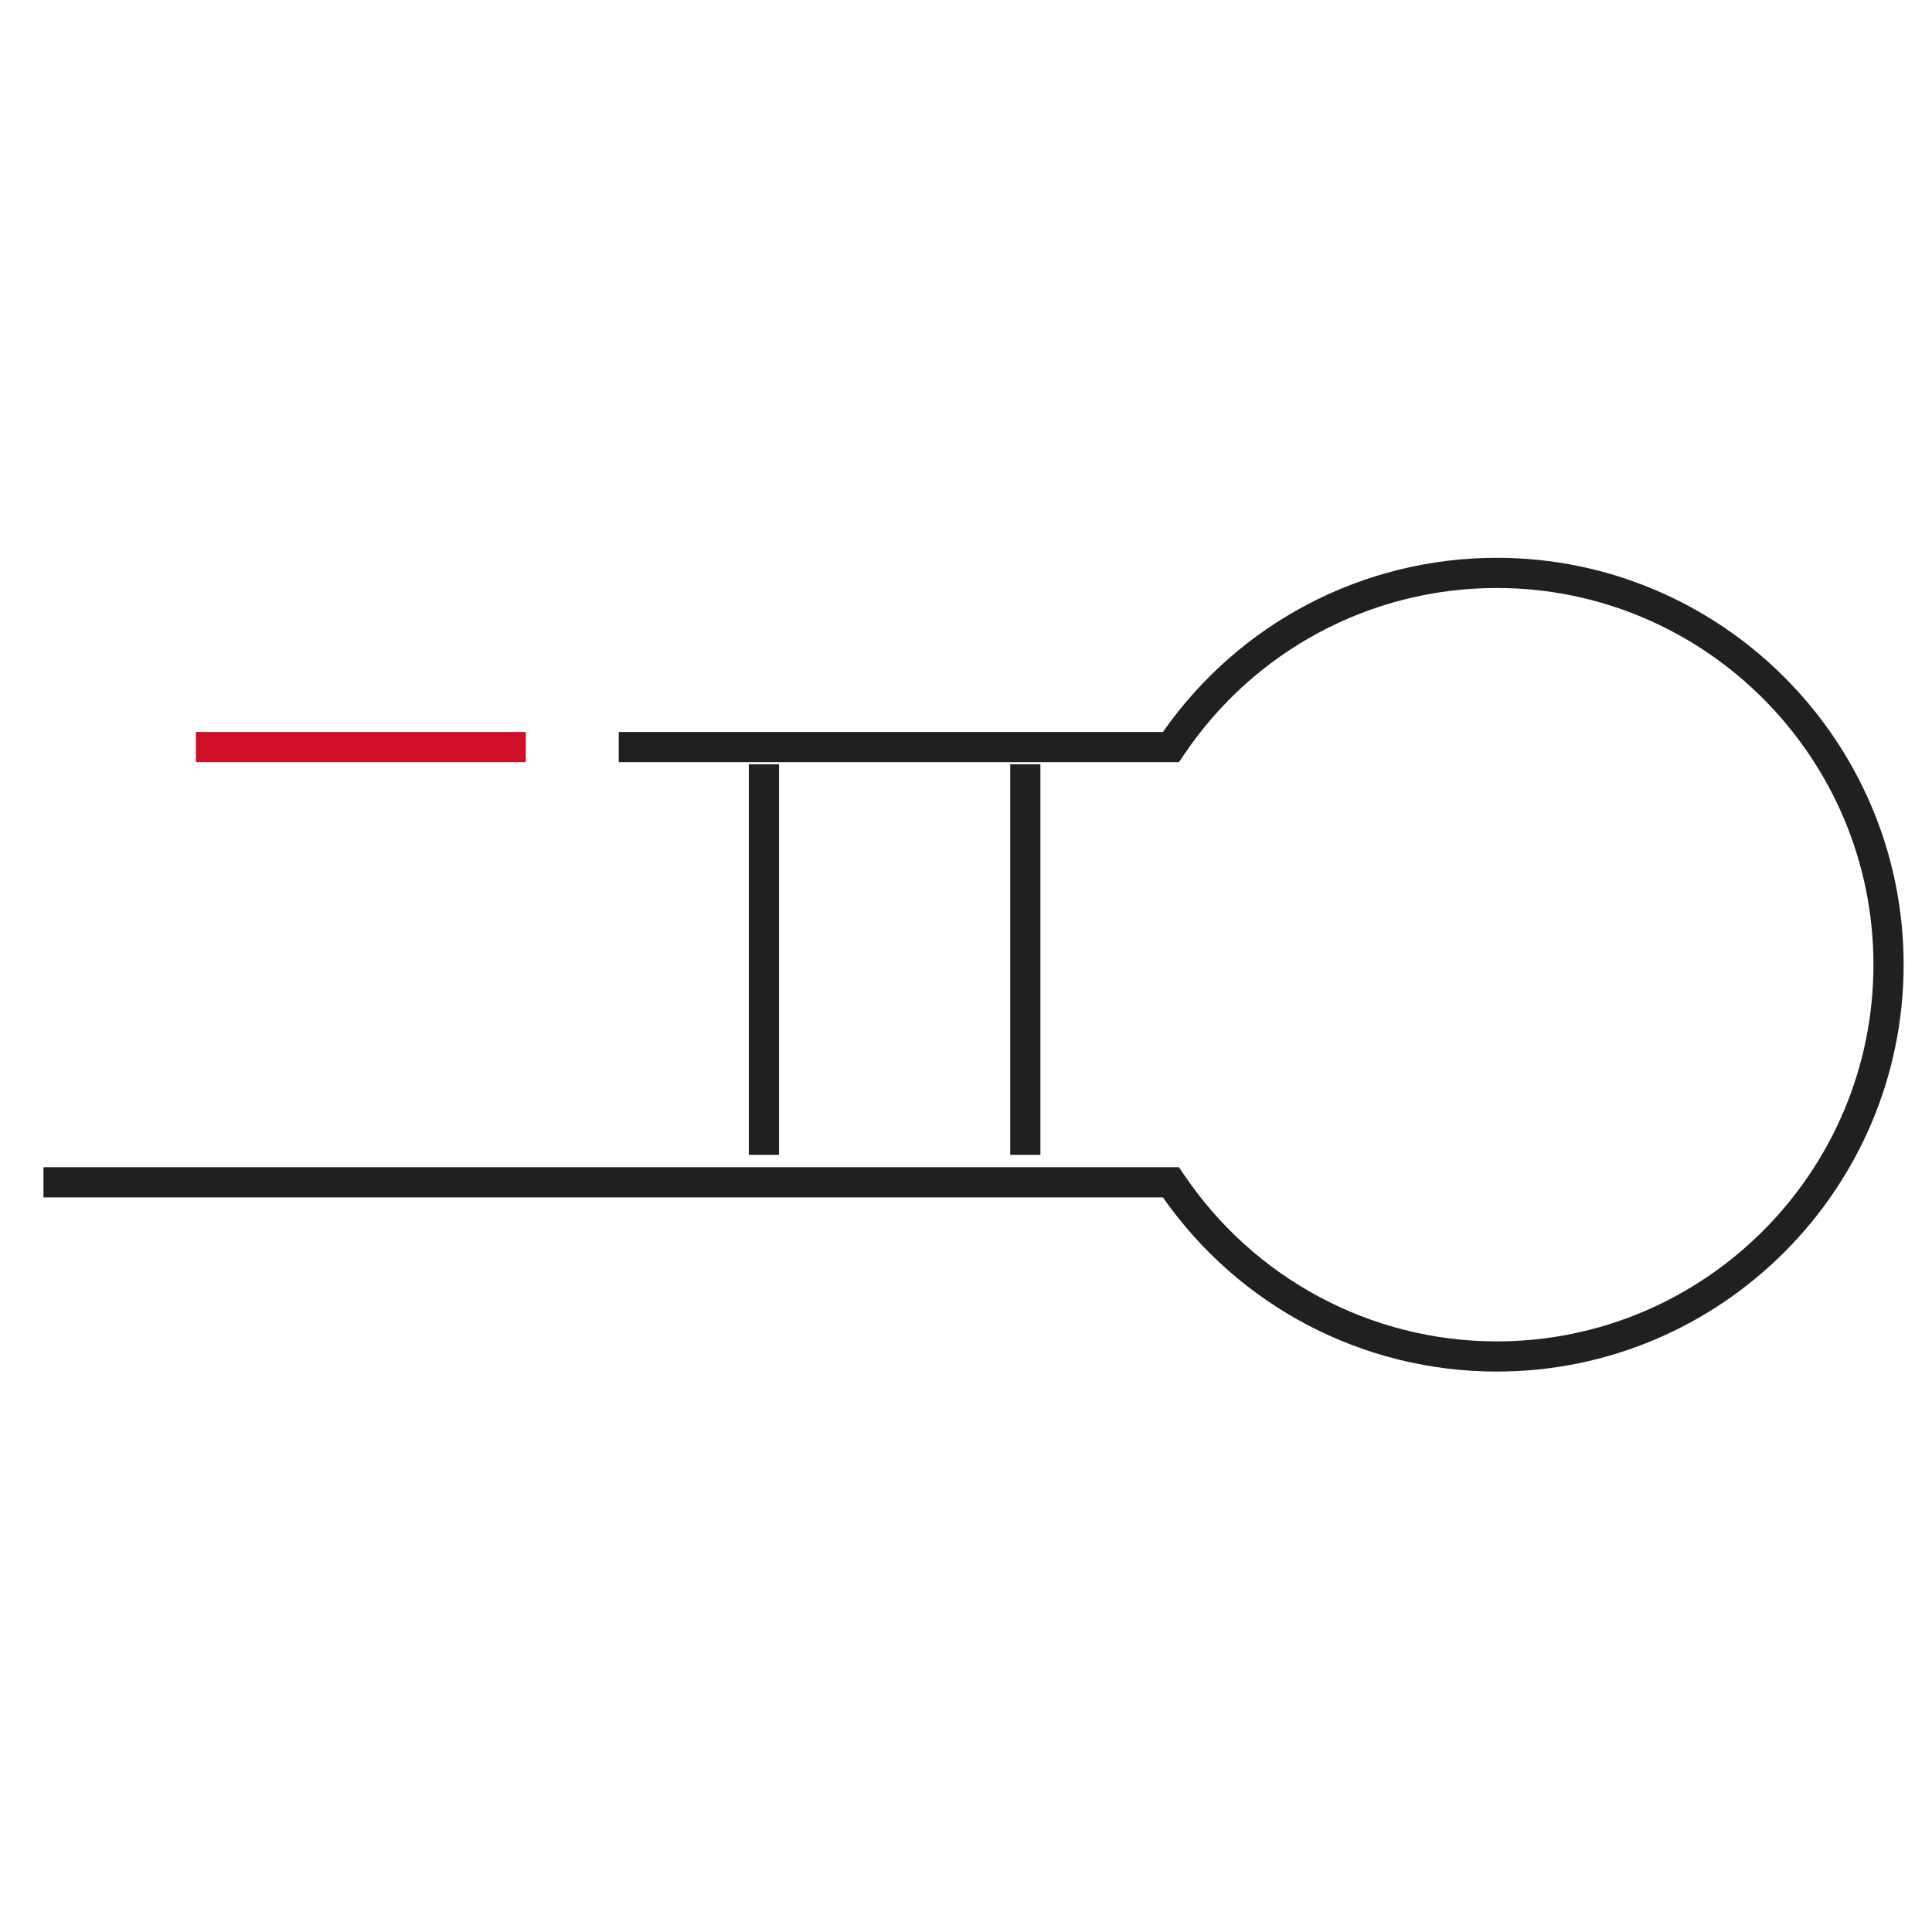 <?xml version="1.0" encoding="utf-8"?>
<!-- Generator: Adobe Illustrator 26.0.0, SVG Export Plug-In . SVG Version: 6.00 Build 0)  -->
<svg version="1.1" id="图层_1" xmlns="http://www.w3.org/2000/svg" xmlns:xlink="http://www.w3.org/1999/xlink" x="0px" y="0px"
	 viewBox="0 0 64.01 63.92" style="enable-background:new 0 0 64.01 63.92;" xml:space="preserve">
<style type="text/css">
	.st0{fill:#D01027;}
	.st1{fill:#FFFFFF;}
	.st2{clip-path:url(#SVGID_00000129921325626771308250000006207653012010794901_);}
	.st3{clip-path:url(#SVGID_00000004508302706967847460000011533200263082514580_);}
	.st4{fill:#202020;}
	.st5{clip-path:url(#SVGID_00000096773215709995486210000006969194392640476048_);}
	.st6{clip-path:url(#SVGID_00000033347517849538930280000001160034840346002834_);}
	.st7{fill:url(#SVGID_00000062878640152541847450000015565584739263801019_);}
	.st8{fill:url(#SVGID_00000160912508918115358250000003631098214235477438_);}
	.st9{fill:url(#SVGID_00000127007351552526541250000016269382392008371631_);}
</style>
<g>
	<g>
		<path class="st4" d="M49.59,45.44c-4.42,0-8.53-2.15-11.06-5.77H1.44v-1h37.62l0.15,0.22c2.33,3.47,6.21,5.55,10.38,5.55
			c6.88,0,12.48-5.6,12.48-12.48s-5.6-12.48-12.48-12.48c-4.17,0-8.05,2.07-10.38,5.55l-0.15,0.22H20.5v-1h18.03
			c2.53-3.62,6.64-5.77,11.06-5.77c7.43,0,13.48,6.05,13.48,13.48S57.02,45.44,49.59,45.44z"/>
	</g>
	<g>
		<rect x="24.81" y="25.32" class="st4" width="1" height="12.94"/>
	</g>
	<g>
		<rect x="6.49" y="24.25" class="st0" width="10.93" height="1"/>
	</g>
	<g>
		<rect x="33.47" y="25.32" class="st4" width="1" height="12.94"/>
	</g>
</g>
</svg>
